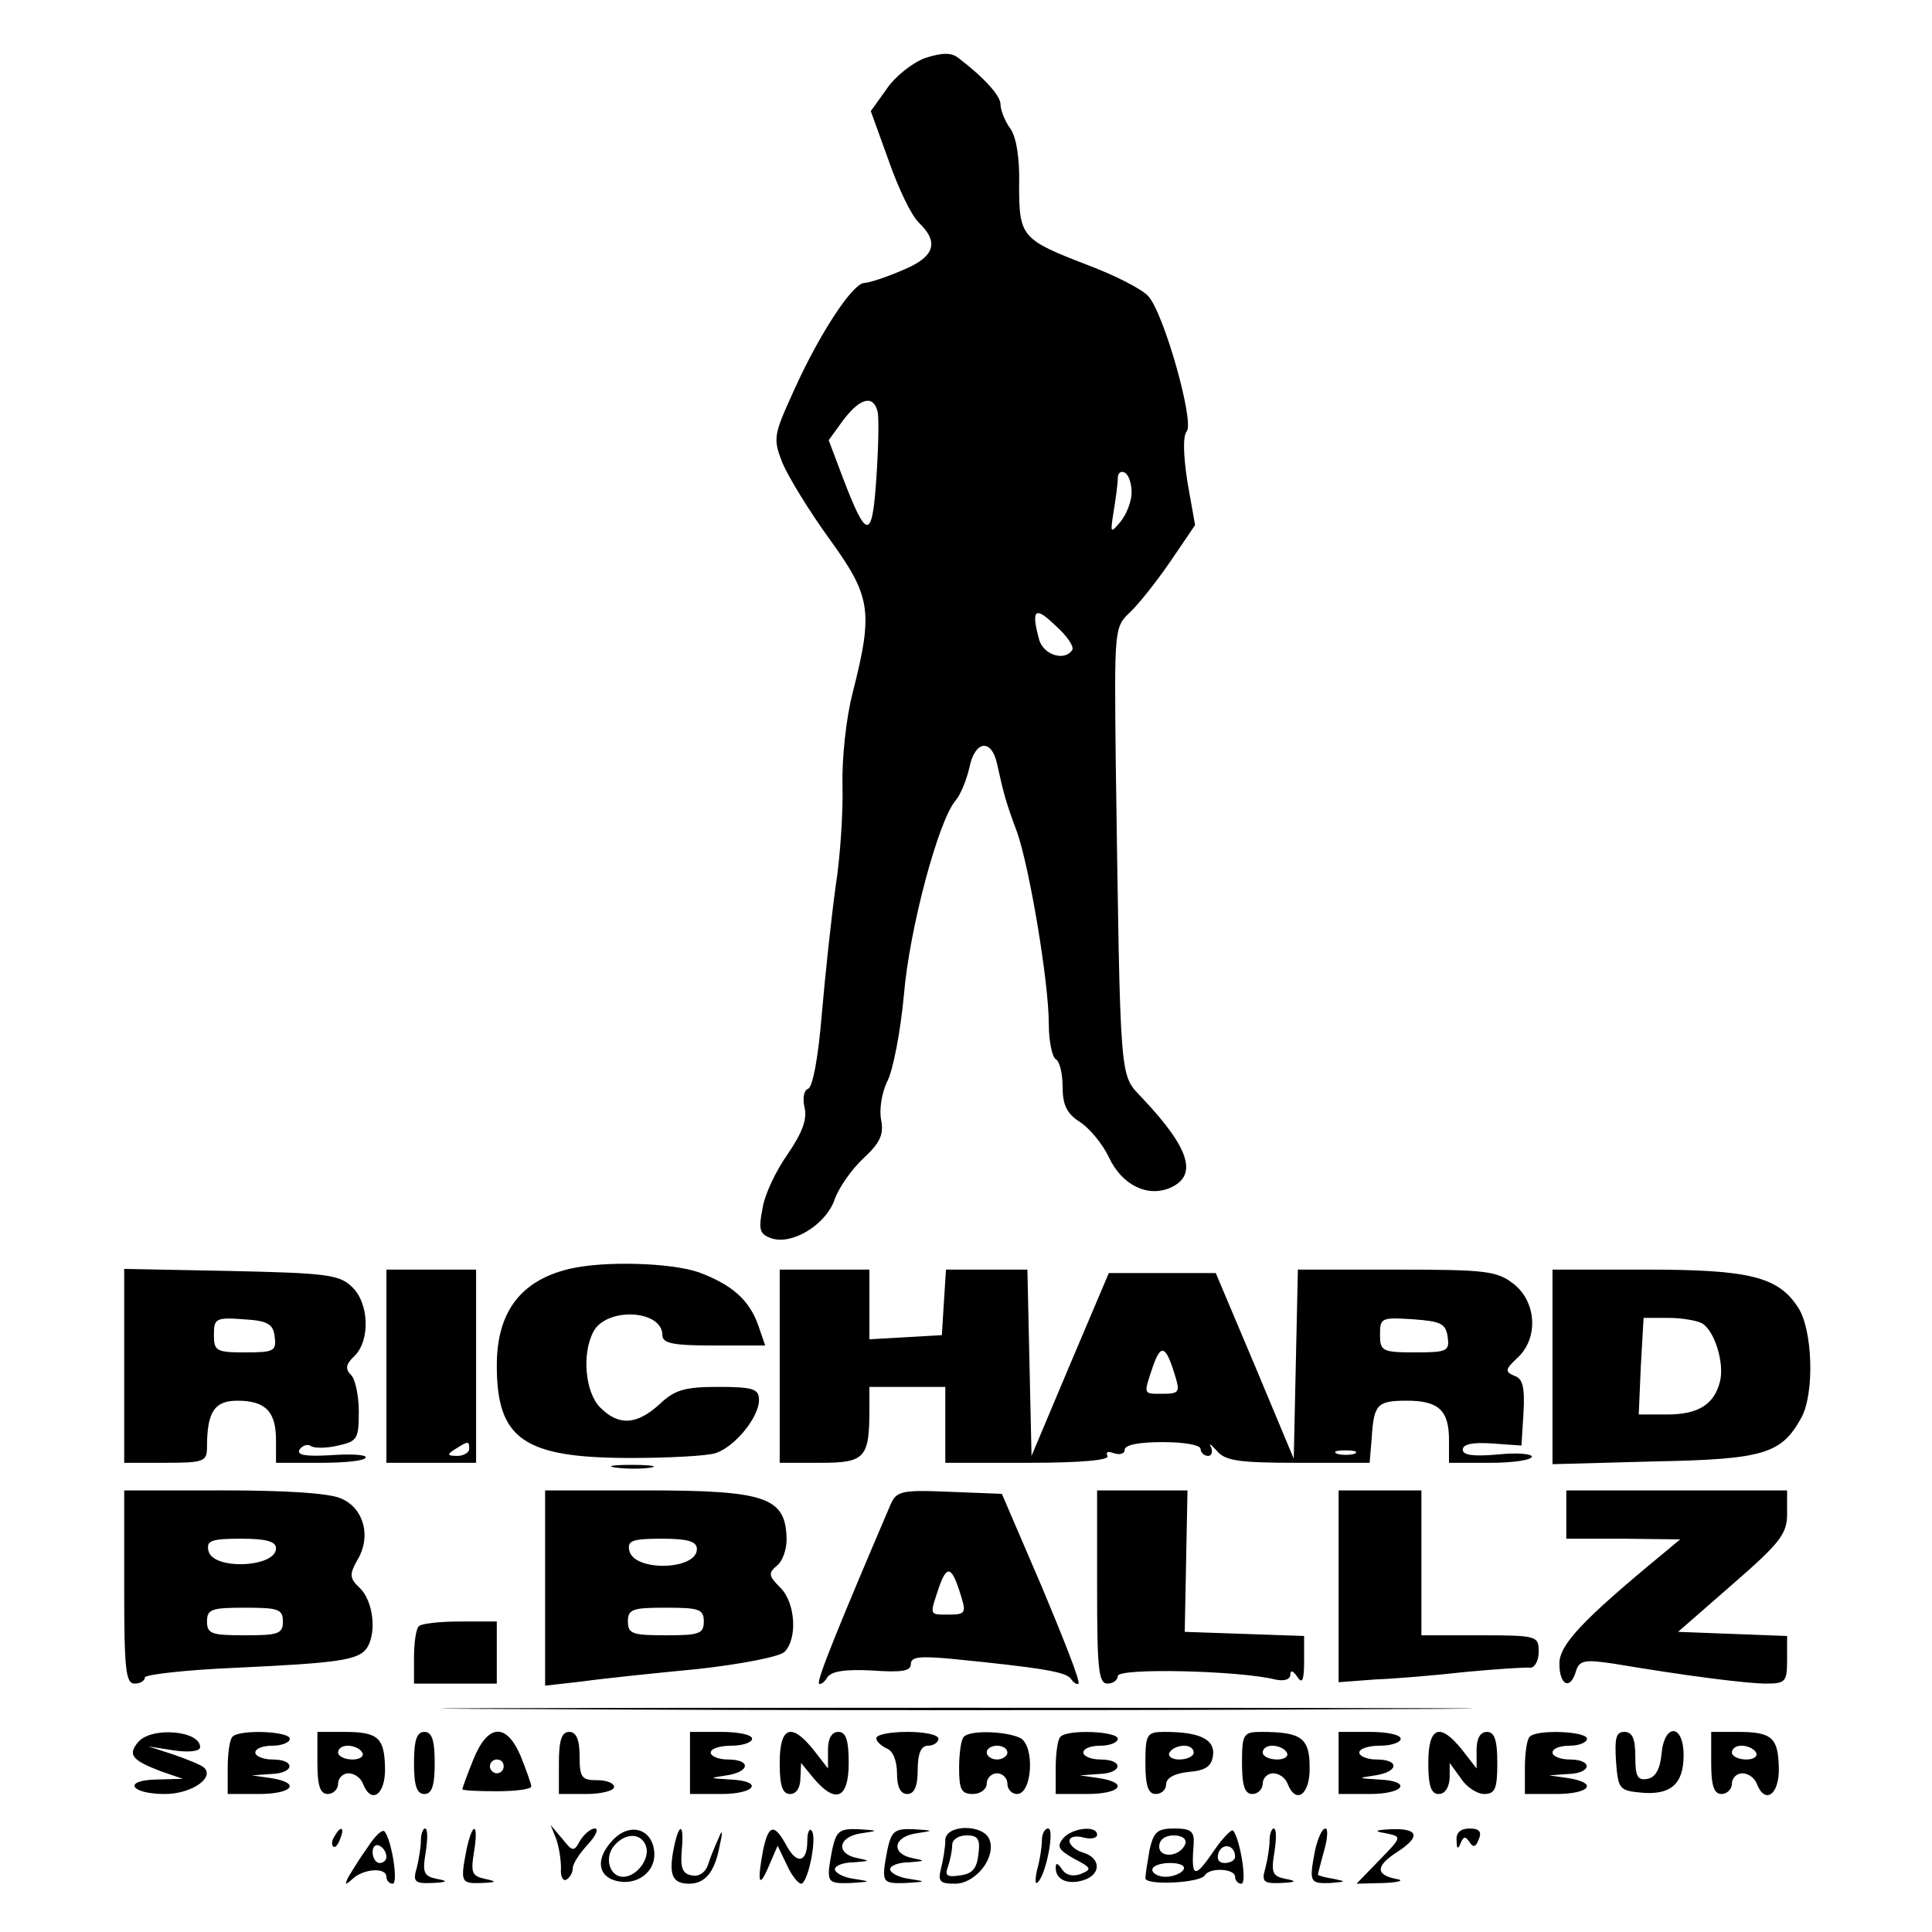 <svg version="1" xmlns="http://www.w3.org/2000/svg" width="373.333" height="373.333" viewBox="0 0 280 280"><path d="M134.1 8.4c-1.9.7-4.4 2.7-5.6 4.5l-2.3 3.2 2.6 7.2c1.4 4 3.3 8 4.4 9 3 2.9 2.2 5-2.5 6.9-2.3 1-4.8 1.8-5.4 1.8-1.7 0-6.5 7.3-10.2 15.5-3 6.6-3.1 7-1.7 10.6.9 2.1 3.9 7 6.8 11 6 8.3 6.4 10.4 3.4 22.2-1 3.8-1.6 9.8-1.5 13.5.1 3.7-.3 10.3-1 14.7-.6 4.4-1.5 12.7-2 18.5-.5 6.1-1.3 10.6-2 10.8-.6.2-.8 1.4-.5 2.7.4 1.7-.3 3.6-2.4 6.7-1.7 2.4-3.4 5.9-3.7 8-.6 3.1-.4 3.7 1.4 4.3 3 .9 7.7-2 9-5.5.6-1.8 2.5-4.5 4.2-6.1 2.5-2.3 3-3.5 2.6-5.6-.3-1.5.1-4 .9-5.6.8-1.5 1.9-7.1 2.4-12.5.8-9.6 5-25.3 7.5-28.2.7-.8 1.6-3 2-4.8.8-3.9 3.2-4.2 4-.5 1 4.5 1.3 5.6 2.9 9.9 1.8 5.1 4.6 21.7 4.6 27.8 0 2.5.5 4.8 1 5.1.6.3 1 2.2 1 4 0 2.6.6 3.9 2.5 5.1 1.4.9 3.3 3.2 4.2 5.1 1.9 4.1 5.7 5.9 9 4.4 3.9-1.8 2.7-5.7-4.1-12.9-3.4-3.7-3.2-1-3.9-49-.2-18.9-.2-19.3 2-21.4 1.3-1.2 3.9-4.5 5.9-7.4l3.6-5.3-1.1-6.2c-.6-3.9-.7-6.7-.1-7.4 1.1-1.4-3.3-17.1-5.6-19.6-.9-1-4.8-3-8.8-4.5-9.6-3.7-9.9-4.1-9.9-11.6.1-3.8-.4-7-1.3-8.2-.8-1.1-1.4-2.7-1.4-3.5 0-1.2-2.3-3.8-6.1-6.7-1-.8-2.3-.8-4.8 0zm-6.9 51.3c.2 1 .1 5.4-.2 9.7-.6 9-1.4 8.9-4.9-.3l-2-5.3 2.1-2.9c2.5-3.3 4.4-3.7 5-1.2zM164 71.4c0 1.2-.7 3.1-1.6 4.2-1.5 1.8-1.5 1.7-1-1.5.3-1.8.6-4 .6-4.8 0-.8.5-1.1 1-.8.6.3 1 1.6 1 2.9zm-8.6 22.8c-1.1 1.7-4.2.7-4.8-1.5-1.2-4.4-.6-4.9 2.3-2.1 1.7 1.5 2.8 3.1 2.5 3.6zM82.5 183.9c-7.1 1.7-10.5 6.3-10.5 14 0 10.7 3.9 13.4 19.4 13.4 5.6 0 11.1-.3 12.3-.7 2.8-.9 6.3-5.2 6.3-7.7 0-1.6-.8-1.9-5.9-1.9-4.8 0-6.3.4-8.5 2.5-3.3 3-5.9 3.2-8.6.5-2.2-2.2-2.7-7.8-1-11 1.9-3.6 10-3.2 10 .5 0 1.2 1.6 1.5 7.4 1.5h7.5l-1-2.9c-1.3-3.7-3.8-5.9-8.6-7.7-4-1.4-13.8-1.7-18.8-.5zM18 197.9V212h6c5.6 0 6-.2 6-2.3 0-5.1 1.1-6.7 4.4-6.7 4.1 0 5.6 1.6 5.6 5.7v3.3h6.5c3.6 0 6.5-.3 6.5-.8 0-.4-2.3-.5-5.1-.3-3.6.2-4.9 0-4.5-.8.4-.6 1.2-.9 1.7-.5.5.3 2.3.3 3.9-.1 2.8-.6 3-1 3-4.9 0-2.3-.5-4.7-1.1-5.3-.9-.9-.8-1.6.5-2.8 2.3-2.3 2.1-7.8-.5-10.1-1.8-1.7-4-1.9-17.5-2.2l-15.4-.3v14zm21.8-4.2c.3 2.1-.1 2.3-4.2 2.3-4.3 0-4.6-.2-4.6-2.6 0-2.3.3-2.5 4.3-2.2 3.5.2 4.3.7 4.5 2.5zM56 198v14h13v-28H56v14zm12 12c0 .5-.8 1-1.7 1-1.5 0-1.6-.2-.3-1 1.9-1.2 2-1.2 2 0zM113 198v14h5.9c6.5 0 7.1-.7 7.1-7.8V201h11v11h12.1c7.7 0 11.8-.4 11.4-1-.3-.6.1-.7.9-.4.9.3 1.6.1 1.6-.5 0-.7 2.1-1.1 5.5-1.1 3 0 5.5.4 5.5 1 0 .5.5 1 1.1 1 .5 0 .7-.6.4-1.3-.4-.6 0-.4.8.5 1.2 1.5 3.1 1.8 11.8 1.8h10.4l.3-3.6c.3-4.9.8-5.4 5.1-5.4 4.6 0 6.1 1.4 6.1 5.7v3.3h6c3.3 0 6-.4 6-.9 0-.4-2.2-.6-5-.3-3.5.3-5 .1-5-.7 0-.8 1.4-1.1 4.3-.9l4.2.3.3-4.8c.2-3.6-.1-4.9-1.3-5.3-1.4-.6-1.4-.9.4-2.6 3.1-2.8 2.8-8.1-.5-10.7-2.4-1.9-4-2.1-17-2.1h-14.3l-.3 13.7-.3 13.7-5.6-13.4-5.7-13.5h-15.5l-5.6 13.2-5.6 13.3-.3-13.5-.3-13.5h-11.8l-.3 4.7-.3 4.8-5.2.3-5.3.3V184h-13v14zm96.8-4.3c.3 2.1 0 2.3-4.7 2.3-4.8 0-5.1-.2-5.1-2.6s.2-2.5 4.8-2.2c4 .3 4.7.6 5 2.5zm-39.4 6c.6 2 .4 2.3-1.8 2.3-3 0-2.9.2-1.5-4 1.2-3.4 1.9-3 3.3 1.7zm25.9 11c-.7.2-1.9.2-2.5 0-.7-.3-.2-.5 1.2-.5s1.9.2 1.3.5zM225 198.1v14.1l14.8-.4c15.9-.3 18.4-1.1 21.3-6.4 1.9-3.6 1.6-12.7-.5-15.9-2.9-4.5-7.1-5.5-22.1-5.5H225v14.1zm21.7-6.3c1.8 1.1 3.2 5.7 2.6 8.3-.8 3.4-3.1 4.9-7.7 4.9h-4.1l.3-7 .4-7h3.6c2 0 4.2.4 4.9.8zM89.3 212.7c1.5.2 3.7.2 5 0 1.2-.2 0-.4-2.8-.4-2.7 0-3.8.2-2.2.4zM18 230c0 11.8.2 14 1.5 14 .8 0 1.5-.4 1.5-.9 0-.4 6-1.1 13.3-1.4 14.9-.7 17.7-1.1 18.9-2.9 1.4-2.2.9-6.7-1-8.6-1.6-1.5-1.6-2-.3-4.3 1.9-3.3.8-7.3-2.4-8.7-1.6-.8-8.1-1.2-17-1.2H18v14zm22-5.6c0 2.8-9.3 3.2-9.8.3-.3-1.4.4-1.7 4.7-1.7 3.7 0 5.1.4 5.1 1.4zm1 10.6c0 1.8-.7 2-5.5 2s-5.5-.2-5.5-2 .7-2 5.5-2 5.5.2 5.5 2zM79 230.1v14.2l5.3-.6c2.8-.4 10.4-1.2 16.7-1.8 6.4-.7 12-1.8 12.7-2.5 1.9-1.9 1.6-7.1-.6-9.3-1.7-1.7-1.8-2.1-.5-3.2.8-.6 1.4-2.3 1.4-3.8-.1-6.1-2.9-7.1-20.4-7.1H79v14.1zm22-5.6c0 3.1-9.2 3.3-9.8.2-.3-1.4.4-1.7 4.7-1.7 3.8 0 5.1.4 5.1 1.5zm1 10.5c0 1.8-.7 2-5.5 2s-5.5-.2-5.5-2 .7-2 5.5-2 5.5.2 5.5 2zM129 218.2c-7.3 17.1-10.7 25.4-10.3 25.8.2.2.8-.2 1.2-.9.6-.9 2.6-1.2 6.5-1 4.2.3 5.6.1 5.6-.9 0-1.1 1.3-1.2 5.8-.8 13.1 1.3 16.7 1.9 17.4 2.9.4.6.9.9 1.1.7.3-.3-2.2-6.6-5.3-14l-5.8-13.5-7.6-.3c-7.1-.3-7.7-.1-8.6 2zm10.4 13.5c.6 2 .4 2.3-1.8 2.3-3 0-2.9.2-1.5-4 1.2-3.4 1.9-3 3.3 1.7zM159 230c0 11.8.2 14 1.5 14 .8 0 1.5-.5 1.5-1.1 0-1.2 17.5-.8 22.8.5 1.3.3 2.2 0 2.2-.7s.4-.6 1 .3c.7 1.1 1 .6 1-2.2v-3.7l-8.6-.3-8.7-.3.2-10.3.2-10.2H159v14zM194 229.9v13.9l5.3-.4c2.8-.1 8.8-.6 13.2-1.1 4.4-.4 8.6-.7 9.3-.6.6 0 1.2-1 1.2-2.3 0-2.3-.2-2.4-8.5-2.4H206v-21h-12v13.9zM227 219.5v3.5h8.3l8.2.1-2.4 2c-11.9 9.8-15.1 13.3-15.1 16 0 3.2 1.6 3.9 2.4 1.1.5-1.6 1.3-1.7 5.4-1.1 10.7 1.8 19.4 2.9 22.2 2.9 2.8 0 3-.3 3-3.5v-3.4l-7.9-.3-7.9-.3 7.9-6.9c6.9-6 7.9-7.3 7.9-10.2V216h-32v3.5zM60.7 235.7c-.4.3-.7 2.4-.7 4.5v3.8h12v-9h-5.3c-3 0-5.7.3-6 .7zM78.3 247.7c33.5.2 87.9.2 121 0 33.1-.1 5.8-.2-60.8-.2s-93.6.1-60.2.2zM20 252.5c-1.5 1.8-.9 2.6 3.3 4.2l3.2 1.1-3.8.1c-5 .1-3.8 2.1 1.2 2.1 3.8 0 7.2-2.3 5.7-3.8-.4-.4-2.4-1.2-4.4-1.9l-3.7-1.2 3.8.6c2.2.3 3.7.1 3.7-.5 0-2.4-7.1-3-9-.7zM33.7 251.7c-.4.3-.7 2.4-.7 4.5v3.8h4.5c4.9 0 6.2-1.6 1.8-2.3l-2.8-.4 2.8-.2c3.4-.1 3.6-2.1.2-2.1-1.4 0-2.5-.5-2.5-1 0-.6 1.1-1 2.5-1s2.5-.5 2.5-1c0-1.1-7.3-1.4-8.3-.3zM46 255.5c0 3.3.4 4.5 1.5 4.5.8 0 1.5-.7 1.5-1.5s.7-1.5 1.5-1.5c.9 0 1.8.7 2.1 1.5 1.2 3.1 3.3 1.6 3.2-2.3-.1-4.4-1-5.2-6-5.2H46v4.5zm6.5-1.5c.3.5-.3 1-1.4 1-1.2 0-2.1-.5-2.1-1 0-.6.6-1 1.4-1 .8 0 1.8.4 2.1 1zM60 255.5c0 3.3.4 4.5 1.5 4.5s1.5-1.2 1.5-4.5-.4-4.5-1.5-4.5-1.5 1.2-1.5 4.5zM68.6 255c-.9 2.2-1.6 4.2-1.6 4.3 0 .2 2.3.3 5 .3 2.8 0 5-.3 5-.7 0-.3-.7-2.3-1.5-4.3-2.1-5-4.8-4.8-6.9.4zm4.4 1c0 .5-.4 1-1 1-.5 0-1-.5-1-1 0-.6.5-1 1-1 .6 0 1 .4 1 1zM81 255.5v4.5h4c2.2 0 4-.5 4-1 0-.6-1.1-1-2.5-1-2.2 0-2.5-.4-2.5-3.5 0-2.4-.5-3.5-1.5-3.5-1.1 0-1.5 1.2-1.5 4.5zM100 255.5v4.5h4.5c5.1 0 6.2-1.9 1.3-2.1-3.1-.2-3.1-.2-.5-.6 3.4-.5 3.6-2.3.2-2.3-1.4 0-2.5-.5-2.5-1 0-.6 1.4-1 3-1 1.7 0 3-.5 3-1 0-.6-2-1-4.5-1H100v4.5zM113 255.5c0 3.3.4 4.5 1.5 4.5.9 0 1.5-.9 1.5-2.3l.1-2.2 1.8 2.2c3.2 3.8 5.1 3 5.1-2.2 0-3.3-.4-4.5-1.5-4.5-1 0-1.5 1-1.5 2.6v2.7l-2.1-2.7c-3.2-4-4.9-3.4-4.9 1.9zM127 251.9c0 .5.7 1.1 1.5 1.5.9.3 1.5 1.8 1.5 3.6 0 2 .5 3 1.5 3s1.5-1.1 1.5-3.5.5-3.5 1.5-3.5c.8 0 1.5-.5 1.5-1 0-.6-2-1-4.5-1s-4.5.4-4.5.9zM139.7 251.7c-.4.3-.7 2.4-.7 4.5 0 3.1.3 3.8 2 3.8 1.1 0 2-.7 2-1.5s.7-1.5 1.5-1.5 1.5.7 1.5 1.5.6 1.5 1.4 1.5c2.2 0 2.6-6.9.5-8.1-2-1-7.3-1.2-8.2-.2zm6.3 2.3c0 .5-.7 1-1.5 1s-1.5-.5-1.5-1c0-.6.7-1 1.5-1s1.5.4 1.5 1zM153.7 251.7c-.4.3-.7 2.4-.7 4.5v3.8h4.5c4.9 0 6.2-1.6 1.8-2.3l-2.8-.4 2.8-.2c3.4-.1 3.6-2.1.2-2.1-1.4 0-2.5-.5-2.5-1 0-.6 1.1-1 2.5-1s2.5-.5 2.5-1c0-1.1-7.3-1.4-8.3-.3zM166 255.5c0 3.3.4 4.5 1.5 4.5.8 0 1.5-.6 1.5-1.4 0-.9 1.2-1.6 3.3-1.8 2.4-.2 3.3-.8 3.5-2.4.3-2.3-1.9-3.4-7-3.4-2.6 0-2.8.3-2.8 4.5zm7-1.5c0 .5-.9 1-2.1 1-1.1 0-1.7-.5-1.4-1 .3-.6 1.3-1 2.1-1s1.4.4 1.4 1zM180 255.5c0 3.3.4 4.5 1.5 4.5.8 0 1.5-.7 1.5-1.5s.7-1.5 1.5-1.5c.9 0 1.8.7 2.1 1.5 1.2 3.1 3.3 1.6 3.2-2.4 0-4.2-1.2-5.1-7-5.1-2.6 0-2.8.3-2.8 4.5zm6.5-1.5c.3.5-.3 1-1.4 1-1.2 0-2.1-.5-2.1-1 0-.6.6-1 1.4-1 .8 0 1.8.4 2.1 1zM194 255.5v4.5h4.5c5.1 0 6.2-1.9 1.3-2.1-3.1-.2-3.1-.2-.5-.6 3.4-.5 3.6-2.3.2-2.3-1.4 0-2.5-.5-2.5-1 0-.6 1.4-1 3-1 1.7 0 3-.5 3-1 0-.6-2-1-4.5-1H194v4.5zM207 255.5c0 3.3.4 4.5 1.5 4.5.9 0 1.5-.9 1.6-2.3v-2.2l1.6 2.2c.8 1.3 2.4 2.3 3.4 2.3 1.6 0 1.9-.8 1.9-4.5 0-3.3-.4-4.5-1.5-4.5-1 0-1.5 1-1.5 2.6v2.7l-2.1-2.7c-3.2-4-4.9-3.4-4.9 1.9zM221.7 251.7c-.4.3-.7 2.4-.7 4.5v3.8h4.5c4.9 0 6.2-1.6 1.8-2.3l-2.8-.4 2.8-.2c3.4-.1 3.6-2.1.2-2.1-1.4 0-2.5-.5-2.5-1 0-.6 1.1-1 2.5-1s2.5-.5 2.5-1c0-1.1-7.3-1.4-8.3-.3zM234.2 255.2c.3 4.1.5 4.3 3.6 4.6 4.3.4 6.2-1.2 6.2-5.4 0-4.6-2.8-4.7-3.2-.2-.2 2.2-.9 3.4-2 3.6-1.5.3-1.8-.4-1.8-3.2 0-2.6-.4-3.6-1.6-3.6-1.2 0-1.4.9-1.2 4.2zM248 255.5c0 3.3.4 4.5 1.5 4.5.8 0 1.5-.7 1.5-1.5s.7-1.5 1.5-1.5c.9 0 1.8.7 2.1 1.5 1.2 3.1 3.3 1.6 3.2-2.3-.1-4.4-1-5.2-6-5.2H248v4.5zm6.5-1.5c.3.5-.3 1-1.4 1-1.2 0-2.1-.5-2.1-1 0-.6.6-1 1.4-1 .8 0 1.8.4 2.1 1zM48.5 266.1c-.4.6-.5 1.2-.2 1.5.2.3.7-.2 1-1.1.7-1.7.1-2-.8-.4zM53.3 267.7c-1.1 1.5-2.3 3.5-2.8 4.3-.6 1.2-.5 1.3.6.3 1.6-1.5 4.9-1.7 4.9-.3 0 .5.4 1 .9 1 .9 0-.2-6.6-1.2-7.6-.3-.3-1.4.7-2.4 2.3zm2.7 1.4c0 .5-.4.9-1 .9-.5 0-1-.7-1-1.6 0-.8.5-1.2 1-.9.6.3 1 1 1 1.6zM61 266.7c0 1-.3 2.8-.6 4-.6 2-.3 2.3 2.2 2.2 2.3-.1 2.4-.3.7-.6-1.9-.4-2.1-.9-1.6-3.9.3-1.9.3-3.4-.1-3.4-.3 0-.6.8-.6 1.7zM67.6 268.1c-.9 4.7-.8 4.9 2.2 4.8 2.2-.1 2.3-.2.5-.6-1.9-.4-2.1-.9-1.6-3.9.7-4.3-.2-4.5-1.1-.3zM80.6 266.5c.4 1.1.7 3 .7 4.2-.1 1.3.3 2 .8 1.7.5-.3.9-1 .9-1.6 0-.7 1-2.2 2.2-3.5 1.2-1.3 1.6-2.3 1-2.3-.6 0-1.5.8-2.1 1.7-.9 1.7-1.1 1.7-2.6-.2l-1.7-2 .8 2zM88.7 266.8c-2.3 2.5-2.1 4.9.3 5.7 3.2 1 6.2-1.2 5.8-4.3-.4-3.3-3.7-4.1-6.1-1.4zm4.9.7c.7 1.8-1.3 4.5-3.3 4.5-1.9 0-2.8-2.7-1.3-4.5 1.6-1.9 3.9-1.9 4.6 0zM97.6 268.1c-.7 3.7-.1 4.9 2.3 4.9 2.3 0 3.7-1.7 4.4-5.5.5-2.2.4-2.5-.2-1-.5 1.1-1.2 2.8-1.5 3.8-.4 1.1-1.3 1.7-2.3 1.5-1.4-.2-1.7-1.1-1.5-3.6.4-4.1-.4-4.2-1.2-.1zM110.6 268.1c-.9 4.8-.6 5.7.8 2.4l1.3-3 1.3 2.7c.7 1.6 1.7 2.8 2.1 2.8 1 0 2.4-6.9 1.5-7.7-.3-.4-.6.3-.6 1.5 0 3.1-1.5 3.5-3 .7-1.8-3.3-2.6-3.1-3.4.6zM120.6 268.1c-.9 4.8-.8 4.9 2.7 4.8 3-.2 3-.2.5-.6-1.6-.2-2.8-.9-2.8-1.4 0-.5 1.2-1 2.8-1 2.3-.2 2.4-.2.5-.6-3.2-.6-2.9-3.1.5-3.6 2.6-.4 2.6-.4-.4-.6-2.8-.1-3.2.3-3.8 3zM128.6 268.1c-.9 4.8-.8 4.9 2.7 4.8 3-.2 3-.2.5-.6-1.6-.2-2.8-.9-2.8-1.4 0-.5 1.2-1 2.8-1 2.3-.2 2.4-.2.5-.6-3.2-.6-2.9-3.1.5-3.6 2.6-.4 2.6-.4-.4-.6-2.8-.1-3.2.3-3.8 3zM137 266.7c0 1-.3 2.8-.6 4-.5 2-.2 2.3 2 2.3 3 0 6-3.8 5-6.4-.9-2.3-6.4-2.2-6.4.1zm4.8 2c-.2 2.1-.9 2.9-2.7 3.1-1.9.3-2.2 0-1.7-1.3.3-.9.6-2.3.6-3.1 0-.8.9-1.4 2.1-1.4 1.6 0 2 .5 1.7 2.7zM151 266.7c0 1-.3 2.9-.7 4.3-.3 1.4-.3 2.2.1 1.8 1.2-1.1 2.5-7.8 1.5-7.8-.5 0-.9.8-.9 1.7zM154.1 266.4c-1 1.2-.7 1.7 1.6 3 2.5 1.3 2.6 1.5.9 2.2-1.1.4-2.1.2-2.7-.7-.6-.9-.9-1-.9-.2 0 1.7 1.7 2.5 4 1.8 2.6-.8 2.6-3.2 0-4-1.1-.3-2-1.1-2-1.7 0-.6.9-.8 2-.5 1.1.3 2 .1 2-.4 0-1.4-3.6-1-4.9.5zM166.6 268.1c-.3 1.7-.6 3.6-.6 4.1 0 1.1 7.9.7 8.6-.4.7-1.2 4.4-1 4.4.2 0 .5.4 1 .9 1 .9 0-.2-6.6-1.2-7.7-.3-.2-1.7 1.3-3.1 3.4-2.5 3.6-3 3.4-2.6-1.5.1-1.8-.4-2.2-2.8-2.2-2.5 0-3 .5-3.6 3.1zm5.2-.9c-.7 1.9-3.8 2.2-3.8.4 0-1 .9-1.6 2.1-1.6 1.2 0 1.9.5 1.7 1.2zm7.2 1.9c0 .5-.7.9-1.5.9-.9 0-1.2-.6-.9-1.5.6-1.5 2.4-1.1 2.4.6zm-7.5 1.9c-.3.5-1.5 1-2.6 1-1 0-1.9-.5-1.9-1 0-.6 1.2-1 2.6-1 1.4 0 2.3.4 1.9 1zM184 266.7c0 1-.3 2.8-.6 4-.6 2-.3 2.3 2.2 2.2 2.3-.1 2.4-.3.7-.6-1.9-.4-2.1-.9-1.6-3.9.3-1.9.3-3.4-.1-3.4-.3 0-.6.8-.6 1.7zM190.6 268.1c-.9 4.7-.8 4.9 2.2 4.8 2.3-.2 2.4-.2.5-.6-1.3-.2-2.3-.5-2.3-.6 0-.1.4-1.7.9-3.5.5-1.7.6-3.2.2-3.2-.5 0-1.1 1.4-1.5 3.1zM200.9 265.7c2.3.5 2.3.5-1 3.9l-3.3 3.4 4-.1c2.3-.1 3-.4 1.7-.6-3-.6-2.9-1.9.2-3.9 3.4-2.2 3.1-3.4-.7-3.3-2.6.1-2.8.3-.9.6zM211.1 266.7c0 1.3.2 1.4.6.4.4-1 .7-1 1.3-.1.5.8.9.7 1.3-.4.5-1.1.1-1.6-1.3-1.6-1.3 0-2 .6-1.9 1.7z"/></svg>
